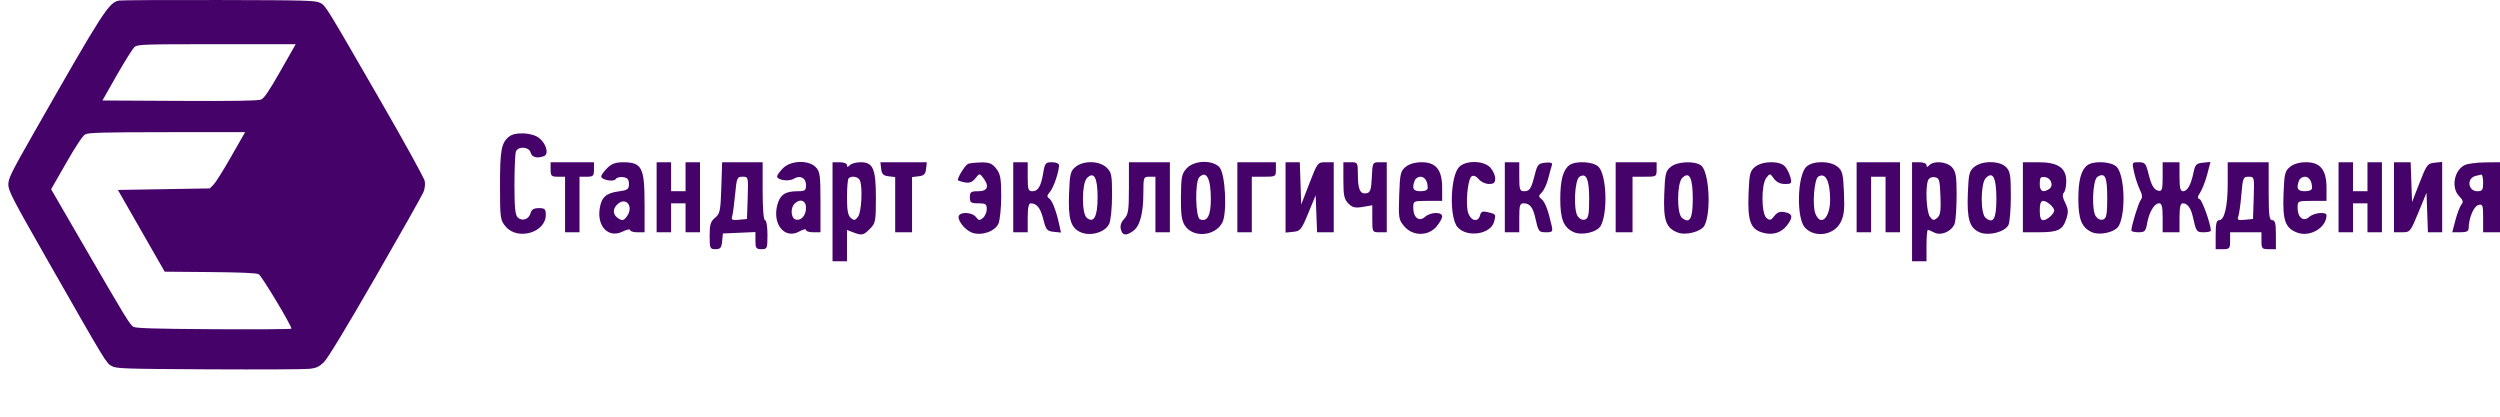 <svg width="300" height="50" viewBox="0 0 300 50" fill="none" xmlns="http://www.w3.org/2000/svg">
<g clip-path="url(#clip0_204_72)">
<path fill-rule="evenodd" clip-rule="evenodd" d="M61.132 16.362C60.167 17.104 60 17.964 60 22.186C60 26.214 60.029 26.426 60.698 27.205C62.14 28.885 65.494 27.898 65.494 25.794C65.494 25.085 65.382 24.975 64.66 24.975C64.07 24.975 63.782 25.145 63.676 25.553C63.482 26.297 62.716 26.59 62.165 26.131C61.827 25.85 61.735 25.011 61.735 22.21C61.735 20.25 61.814 18.44 61.91 18.188C62.17 17.51 63.49 17.6 63.675 18.309C63.824 18.878 64.462 19.045 65.283 18.73C65.895 18.494 65.556 17.241 64.697 16.564C63.871 15.913 61.863 15.799 61.132 16.362ZM66.072 20.338C66.072 21.111 66.169 21.207 66.94 21.207H67.807V24.541V27.873H68.675H69.542V24.541V21.207H70.41C71.181 21.207 71.277 21.111 71.277 20.338V19.468H68.675H66.072V20.338ZM72.855 20.18C72.464 20.571 72.145 21.014 72.145 21.163C72.145 21.588 73.65 21.87 73.885 21.489C73.998 21.306 74.4 21.201 74.78 21.255C75.297 21.328 75.47 21.534 75.47 22.077C75.47 22.711 75.316 22.822 74.231 22.967C72.74 23.167 72.178 23.671 71.967 24.995C71.617 27.192 73.035 28.628 74.721 27.785C75.212 27.539 75.615 27.459 75.615 27.606C75.615 27.753 76.005 27.873 76.482 27.873H77.349V24.521C77.349 20.103 77.036 19.481 74.806 19.473C73.869 19.47 73.39 19.643 72.855 20.18ZM78.795 23.671V27.873H79.663H80.53V26.134V24.396H81.398H82.265V26.134V27.873H83.132H84V23.671V19.468H83.132H82.265V21.207V22.947H81.398H80.53V21.207V19.468H79.663H78.795V23.671ZM86.556 22.538C86.467 25.307 86.394 25.659 85.807 26.134C85.273 26.568 85.157 26.952 85.157 28.282C85.157 29.806 85.199 29.902 85.861 29.902C86.445 29.902 86.581 29.741 86.656 28.96L86.747 28.018L88.699 27.933L90.651 27.847V28.875C90.651 29.778 90.738 29.902 91.374 29.902C92.064 29.902 92.096 29.825 92.096 28.163C92.096 27.197 91.968 26.424 91.807 26.424C91.631 26.424 91.518 25.072 91.518 22.947V19.468H89.087H86.655L86.556 22.538ZM93.963 20.18C93.573 20.571 93.253 21.014 93.253 21.163C93.253 21.613 94.653 21.82 95.235 21.456C96.002 20.977 96.723 21.343 96.723 22.213C96.723 22.861 96.602 22.947 95.692 22.947C94.25 22.947 93.612 23.371 93.289 24.544C92.64 26.898 94.167 28.764 95.928 27.77C96.365 27.523 96.723 27.445 96.723 27.597C96.723 27.749 97.113 27.873 97.59 27.873H98.458V24.251C98.458 21.014 98.396 20.566 97.879 20.048C97.01 19.176 94.893 19.248 93.963 20.18ZM99.904 25.41V31.351H100.771H101.639V29.475V27.598L102.38 27.881C103.437 28.283 103.605 28.247 104.399 27.452C105.06 26.788 105.108 26.539 105.108 23.749C105.108 20.242 104.776 19.468 103.27 19.468C102.754 19.468 102.176 19.625 101.986 19.816C101.716 20.087 101.639 20.087 101.639 19.816C101.639 19.623 101.253 19.468 100.771 19.468H99.904V25.41ZM105.74 20.266C105.812 20.892 106.002 21.082 106.627 21.154L107.422 21.246V24.56V27.873H108.434H109.446V24.56V21.246L110.241 21.154C110.866 21.082 111.056 20.892 111.128 20.266L111.219 19.468H108.434H105.648L105.74 20.266ZM116.163 19.662C115.847 19.79 114.94 21.223 114.94 21.594C114.94 21.663 115.298 21.791 115.735 21.879C116.328 21.997 116.66 21.877 117.04 21.405C117.541 20.783 117.556 20.782 117.98 21.335C118.751 22.344 118.533 22.947 117.398 22.947C116.511 22.947 116.386 23.036 116.386 23.671C116.386 24.306 116.511 24.396 117.398 24.396C118.271 24.396 118.41 24.49 118.41 25.085C118.41 25.464 118.2 25.948 117.945 26.161C117.551 26.488 117.424 26.471 117.118 26.051C116.72 25.506 115.372 25.378 115.077 25.858C114.794 26.316 115.737 27.571 116.617 27.909C117.737 28.338 119.379 27.792 119.808 26.848C119.993 26.441 120.145 24.957 120.145 23.552C120.145 21.405 120.049 20.874 119.545 20.232C119.061 19.615 118.714 19.473 117.738 19.491C117.074 19.504 116.365 19.581 116.163 19.662ZM121.59 23.671V27.873H122.458H123.325V26.134C123.325 24.934 123.437 24.397 123.687 24.4C124.428 24.409 124.854 24.949 125.199 26.319C125.518 27.584 125.645 27.738 126.437 27.817L127.319 27.906L127.064 26.767C126.704 25.162 126.237 24.007 125.849 23.767C125.611 23.62 125.649 23.412 125.983 23.037C126.422 22.542 127.079 20.626 127.083 19.831C127.084 19.624 126.724 19.468 126.242 19.468C125.476 19.468 125.382 19.58 125.197 20.7C124.925 22.346 124.576 22.947 123.893 22.947C123.392 22.947 123.325 22.743 123.325 21.207V19.468H122.458H121.59V23.671ZM129.068 20.022C128.458 20.518 128.375 20.856 128.284 23.224C128.166 26.309 128.497 27.379 129.727 27.89C130.921 28.386 132.652 27.852 133.109 26.848C133.294 26.441 133.446 24.897 133.446 23.418C133.446 20.982 133.383 20.67 132.777 20.099C131.91 19.283 130.027 19.244 129.068 20.022ZM135.47 22.566C135.47 25.245 135.393 25.744 134.902 26.268C134.531 26.664 134.392 27.098 134.502 27.519C134.699 28.276 135.103 28.331 135.973 27.72C136.787 27.148 137.201 25.615 137.203 23.164C137.205 21.271 137.228 21.207 137.928 21.207H138.651V24.541V27.873H139.518H140.386V23.671V19.468H137.928H135.47V22.566ZM142.412 20.19C141.808 20.835 141.733 21.199 141.711 23.608C141.692 25.713 141.797 26.473 142.19 27.075C143.168 28.571 145.814 28.358 146.676 26.714C147.282 25.558 147.044 20.857 146.341 20.078C145.511 19.16 143.319 19.223 142.412 20.19ZM148.482 23.671V27.873H149.349H150.217V24.541V21.207H151.663C153.076 21.207 153.108 21.188 153.108 20.338V19.468H150.795H148.482V23.671ZM154.265 23.689V27.91L155.187 27.819C156.036 27.735 156.177 27.562 156.994 25.578L157.88 23.428L157.964 25.651L158.048 27.873H159.048H160.048V23.671V19.468H159.078C158.125 19.468 158.089 19.515 157.126 22.005L156.145 24.541L156.061 22.005L155.977 19.468H155.121H154.265V23.689ZM161.205 21.642C161.205 23.456 161.304 23.916 161.805 24.417C162.294 24.907 162.616 24.983 163.54 24.827L164.675 24.634V26.254C164.675 27.86 164.682 27.873 165.542 27.873H166.41V23.671V19.468H165.556C164.711 19.468 164.701 19.487 164.616 21.277C164.545 22.778 164.438 23.103 163.987 23.189C163.225 23.335 162.949 22.753 162.944 20.99C162.94 19.494 162.925 19.468 162.072 19.468H161.205V21.642ZM168.683 20.022C168.063 20.525 167.991 20.84 167.902 23.454C167.809 26.172 167.844 26.379 168.522 27.169C169.535 28.349 171.369 28.363 172.368 27.199C172.749 26.755 173.06 26.204 173.06 25.973C173.06 25.395 171.649 25.433 170.992 26.03C170.299 26.659 169.59 26.108 169.59 24.94C169.59 24.114 169.607 24.106 171.325 24.106H173.06V22.551C173.06 20.392 172.327 19.468 170.613 19.468C169.816 19.468 169.119 19.669 168.683 20.022ZM175.105 20.027C174.025 21.11 173.893 26.135 174.915 27.267C176.082 28.559 178.917 28.112 179.302 26.575C179.521 25.698 179.519 25.695 178.515 25.453C177.91 25.308 177.722 25.39 177.602 25.848C177.384 26.684 176.567 26.555 176.207 25.627C175.825 24.645 176.107 21.473 176.604 21.153C176.826 21.01 177.148 21.143 177.444 21.499C177.708 21.817 178.261 22.077 178.673 22.077C179.263 22.077 179.422 21.935 179.422 21.407C179.422 21.038 179.156 20.452 178.832 20.103C178.048 19.259 175.915 19.215 175.105 20.027ZM180.578 23.671V27.873H181.446H182.313V26.134C182.313 24.627 182.385 24.396 182.856 24.396C183.539 24.396 183.948 24.882 184.197 25.991C184.606 27.816 184.646 27.873 185.519 27.873C186.3 27.873 186.357 27.806 186.196 27.076C185.795 25.258 185.405 24.231 184.993 23.903C184.604 23.594 184.607 23.504 185.017 23.093C185.271 22.839 185.619 22.082 185.79 21.412C185.961 20.741 186.158 20.022 186.229 19.813C186.321 19.54 186.096 19.458 185.437 19.523C184.607 19.605 184.483 19.745 184.177 20.954C183.743 22.669 183.561 22.947 182.875 22.947C182.381 22.947 182.313 22.736 182.313 21.207V19.468H181.446H180.578V23.671ZM188.309 19.831C187.559 20.401 187.229 21.655 187.233 23.907C187.238 26.298 187.626 27.274 188.794 27.835C189.786 28.312 191.685 27.871 192.106 27.066C192.959 25.438 192.78 20.975 191.823 20.016C191.185 19.376 189.055 19.264 188.309 19.831ZM193.88 23.671V27.873H194.892H195.904V24.541V21.207H197.349C198.763 21.207 198.795 21.188 198.795 20.338V19.468H196.337H193.88V23.671ZM200.49 20.022C199.874 20.522 199.797 20.847 199.707 23.363C199.595 26.467 199.917 27.363 201.34 27.909C202.308 28.28 204.162 27.791 204.537 27.066C205.375 25.45 205.096 20.564 204.125 19.853C203.337 19.276 201.293 19.371 200.49 20.022ZM210.61 20.022C210 20.518 209.917 20.856 209.826 23.224C209.703 26.433 210.035 27.431 211.374 27.874C212.604 28.281 213.694 27.995 214.414 27.077C215.194 26.083 215.135 25.652 214.193 25.463C213.601 25.345 213.275 25.462 212.919 25.922C212.512 26.448 212.371 26.483 211.979 26.157C211.347 25.632 211.333 22.133 211.96 21.335C212.394 20.782 212.409 20.784 212.862 21.425C213.165 21.852 213.621 22.077 214.187 22.077C214.984 22.077 215.035 22.016 214.852 21.28C214.743 20.842 214.448 20.255 214.198 19.976C213.565 19.272 211.502 19.299 210.61 20.022ZM216.744 20.027C215.67 21.104 215.558 26.163 216.583 27.299C217.736 28.576 220.048 28.253 220.861 26.699C221.282 25.895 221.363 25.197 221.276 23.123C221.181 20.857 221.087 20.482 220.504 20.007C219.593 19.269 217.489 19.28 216.744 20.027ZM222.795 23.671V27.873H223.663H224.53V24.541V21.207H225.398H226.265V24.541V27.873H227.133H228V23.671V19.468H225.398H222.795V23.671ZM229.446 25.41V31.351H230.313H231.181V29.468C231.181 28.431 231.254 27.584 231.344 27.584C231.434 27.584 231.771 27.725 232.093 27.898C232.938 28.351 234.311 27.717 234.582 26.75C234.699 26.332 234.795 24.797 234.795 23.339C234.795 21.139 234.701 20.584 234.244 20.078C233.632 19.4 232.091 19.252 231.528 19.816C231.258 20.087 231.181 20.087 231.181 19.816C231.181 19.623 230.795 19.468 230.313 19.468H229.446V25.41ZM236.924 20.022C236.313 20.518 236.23 20.856 236.139 23.224C236.021 26.309 236.352 27.379 237.582 27.89C238.651 28.334 240.564 27.844 241.007 27.013C241.169 26.71 241.301 25.15 241.301 23.545C241.301 21.014 241.225 20.551 240.723 20.048C239.948 19.272 237.866 19.258 236.924 20.022ZM242.747 23.671V27.873H244.646C246.95 27.873 247.517 27.601 247.951 26.283C248.225 25.451 248.202 25.102 247.825 24.344C247.513 23.718 247.459 23.324 247.658 23.125C247.82 22.963 247.952 22.345 247.952 21.75C247.952 20.14 246.961 19.468 244.587 19.468H242.747V23.671ZM250.478 19.831C249.728 20.401 249.397 21.655 249.402 23.907C249.407 26.298 249.795 27.274 250.963 27.835C251.955 28.312 253.853 27.871 254.275 27.066C255.128 25.438 254.949 20.975 253.992 20.016C253.353 19.376 251.223 19.264 250.478 19.831ZM256.095 20.7C256.247 21.378 256.558 22.31 256.787 22.773C257.088 23.38 257.118 23.717 256.893 23.988C256.621 24.317 255.772 27.071 255.763 27.656C255.761 27.776 256.144 27.873 256.614 27.873C257.374 27.873 257.489 27.754 257.658 26.787C257.892 25.448 258.523 24.396 259.091 24.396C259.42 24.396 259.518 24.794 259.518 26.134V27.873H260.53H261.542V26.134C261.542 24.851 261.647 24.396 261.941 24.396C262.484 24.396 262.904 24.955 263.136 25.991C263.545 27.814 263.587 27.873 264.453 27.873C264.92 27.873 265.301 27.784 265.301 27.675C265.301 26.928 264.272 24.026 263.965 23.907C263.664 23.792 263.678 23.625 264.032 23.083C264.277 22.709 264.652 21.735 264.867 20.919L265.258 19.435L264.351 19.524C263.557 19.602 263.416 19.751 263.217 20.718C262.917 22.178 262.485 22.947 261.966 22.947C261.641 22.947 261.542 22.542 261.542 21.207V19.468H260.53H259.518V21.229C259.518 22.706 259.442 22.974 259.043 22.895C258.457 22.78 258.174 22.287 257.779 20.7C257.507 19.611 257.377 19.468 256.646 19.468C255.824 19.468 255.822 19.474 256.095 20.7ZM267.325 22.034C267.325 24.787 266.938 26.424 266.285 26.424C265.982 26.424 265.88 26.865 265.88 28.163V29.902H266.747C267.546 29.902 267.614 29.822 267.614 28.888V27.873H269.494H271.374V28.888C271.374 29.822 271.442 29.902 272.241 29.902H273.108V28.163C273.108 26.811 273.012 26.424 272.675 26.424C272.313 26.424 272.241 25.845 272.241 22.947V19.468H269.783H267.325V22.034ZM274.803 20.022C274.187 20.522 274.111 20.847 274.02 23.363C273.908 26.467 274.23 27.363 275.654 27.909C277.19 28.498 279.181 27.325 279.181 25.831C279.181 25.375 277.675 25.52 277.112 26.03C276.419 26.659 275.711 26.108 275.711 24.94C275.711 24.114 275.727 24.106 277.446 24.106H279.181V22.551C279.181 20.392 278.447 19.468 276.734 19.468C275.936 19.468 275.24 19.668 274.803 20.022ZM280.627 23.671V27.873H281.494H282.361V26.134V24.396H283.229H284.096V26.134V27.873H284.964H285.831V23.671V19.468H284.964H284.096V21.207V22.947H283.229H282.361V21.207V19.468H281.494H280.627V23.671ZM287.277 23.671V27.873H288.254C289.205 27.873 289.257 27.81 290.206 25.502L291.181 23.131L291.265 25.502L291.349 27.873H292.204H293.06V23.653V19.432L292.154 19.523C291.311 19.607 291.185 19.775 290.347 21.932L289.446 24.251L289.362 21.86L289.278 19.468H288.278H287.277V23.671ZM295.768 19.808C294.488 20.429 294.111 22.55 295.104 23.546C295.566 24.009 295.627 24.235 295.371 24.544C295.189 24.763 294.867 25.602 294.655 26.408L294.269 27.873H295.255C296.001 27.873 296.241 27.75 296.243 27.366C296.246 26.186 296.851 24.745 297.402 24.6C297.926 24.463 297.976 24.597 297.976 26.162V27.873H298.988H300V23.671V19.468L298.193 19.488C297.199 19.499 296.108 19.643 295.768 19.808ZM130.44 21.363C129.806 21.999 129.782 25.613 130.41 26.134C131.259 26.841 131.711 25.985 131.711 23.671C131.711 21.314 131.277 20.525 130.44 21.363ZM143.913 21.265C143.371 21.809 143.448 26.107 144.004 26.321C144.874 26.656 145.301 25.861 145.301 23.906C145.301 21.412 144.772 20.405 143.913 21.265ZM189.543 21.207C188.943 21.578 188.783 25.227 189.334 25.964C189.589 26.305 189.931 26.448 190.223 26.336C190.609 26.187 190.699 25.72 190.699 23.861C190.699 21.477 190.361 20.701 189.543 21.207ZM201.862 21.363C201.23 21.996 201.204 25.613 201.828 26.131C202.766 26.912 203.133 26.274 203.133 23.861C203.133 21.312 202.721 20.502 201.862 21.363ZM218.191 21.194C217.705 21.494 217.46 24.636 217.845 25.627C218.469 27.235 219.614 26.168 219.614 23.978C219.614 21.733 219.062 20.654 218.191 21.194ZM238.296 21.363C237.664 21.996 237.638 25.613 238.261 26.131C239.2 26.912 239.566 26.274 239.566 23.861C239.566 21.312 239.155 20.502 238.296 21.363ZM251.695 21.217C251.111 21.579 250.963 25.242 251.502 25.964C251.757 26.305 252.099 26.448 252.392 26.336C252.781 26.186 252.867 25.709 252.867 23.711C252.867 21.212 252.605 20.654 251.695 21.217ZM297.061 21.113C295.969 21.403 296.157 22.947 297.284 22.947C297.882 22.947 297.976 22.809 297.976 21.932C297.976 21.374 297.878 20.933 297.759 20.951C297.64 20.97 297.326 21.042 297.061 21.113ZM88.216 23.309C88.108 24.465 87.949 25.647 87.863 25.938C87.731 26.385 87.854 26.451 88.673 26.372L89.639 26.279L89.722 23.744C89.805 21.234 89.799 21.207 89.109 21.207C88.455 21.207 88.4 21.336 88.216 23.309ZM101.831 21.401C101.725 21.507 101.639 22.534 101.639 23.684C101.639 25.251 101.755 25.87 102.104 26.161C102.499 26.489 102.629 26.464 102.971 25.996C103.379 25.437 103.531 22.535 103.198 21.666C103.021 21.204 102.189 21.043 101.831 21.401ZM169.766 21.666C169.402 22.616 169.581 22.947 170.458 22.947C171.014 22.947 171.325 22.799 171.325 22.535C171.325 21.75 170.971 21.207 170.458 21.207C170.174 21.207 169.862 21.414 169.766 21.666ZM231.362 21.651C231.025 22.532 231.172 25.432 231.583 25.996C231.929 26.47 232.052 26.492 232.462 26.151C232.843 25.834 232.922 25.315 232.855 23.554C232.779 21.562 232.713 21.344 232.157 21.265C231.795 21.213 231.469 21.371 231.362 21.651ZM244.771 22.057C244.771 22.956 245.137 23.164 245.884 22.69C246.468 22.318 246.159 21.366 245.419 21.26C244.869 21.181 244.771 21.301 244.771 22.057ZM268.965 23.338C268.867 24.51 268.7 25.694 268.595 25.968C268.434 26.389 268.557 26.452 269.383 26.373L270.361 26.279L270.445 23.744C270.527 21.239 270.52 21.207 269.837 21.207C269.186 21.207 269.134 21.334 268.965 23.338ZM275.886 21.666C275.523 22.616 275.701 22.947 276.578 22.947C277.134 22.947 277.446 22.799 277.446 22.535C277.446 21.75 277.092 21.207 276.578 21.207C276.294 21.207 275.983 21.414 275.886 21.666ZM74.045 24.561C73.463 25.145 73.547 25.812 74.258 26.248C74.678 26.506 74.865 26.455 75.209 25.992C76.116 24.767 75.093 23.51 74.045 24.561ZM95.335 24.454C94.846 24.943 94.903 26.12 95.425 26.321C96.078 26.572 96.723 25.885 96.723 24.94C96.723 24.04 96 23.787 95.335 24.454ZM244.771 25.265C244.771 26.077 244.895 26.424 245.184 26.424C245.636 26.424 246.506 25.662 246.506 25.265C246.506 24.869 245.636 24.106 245.184 24.106C244.895 24.106 244.771 24.453 244.771 25.265Z" fill="#450269"/>
<path fill-rule="evenodd" clip-rule="evenodd" d="M14.295 0.066C13.046 0.303 12.464 1.207 4.008 16.038C1.344 20.709 1 21.408 1 22.147C1 22.901 1.478 23.821 5.91 31.587C12.839 43.73 12.737 43.561 13.422 43.937C13.969 44.236 14.929 44.268 25.097 44.32C31.191 44.352 36.624 44.324 37.171 44.258C37.978 44.16 38.297 44.01 38.866 43.46C39.322 43.019 41.486 39.452 45.06 33.25C48.08 28.008 50.672 23.412 50.82 23.037C50.983 22.623 51.041 22.111 50.97 21.729C50.906 21.384 48.647 17.277 45.95 12.601C38.976 0.509 39.108 0.723 38.431 0.352C37.886 0.053 36.92 0.026 26.298 0.003C19.95 -0.01 14.549 0.018 14.295 0.066ZM16.157 5.627C15.941 5.805 14.982 7.325 14.026 9.004L12.29 12.058L21.556 12.107C28.067 12.141 30.971 12.094 31.322 11.949C31.701 11.792 32.266 10.961 33.653 8.522L35.484 5.303H26.018C17.276 5.303 16.521 5.327 16.157 5.627ZM10.227 16.122C9.928 16.285 9.111 17.511 7.947 19.542L6.133 22.709L9.699 28.859C15.155 38.268 15.584 38.972 16.016 39.22C16.319 39.394 18.71 39.464 25.697 39.505C30.801 39.535 34.976 39.505 34.976 39.438C34.976 39.048 31.389 33.086 31.046 32.907C30.77 32.762 28.875 32.678 25.2 32.648L19.763 32.602L16.955 27.698L14.147 22.793L19.664 22.701L25.182 22.608L25.636 22.145C25.886 21.891 26.839 20.371 27.753 18.767L29.416 15.852L20.055 15.86C12.473 15.866 10.605 15.915 10.227 16.122Z" fill="#450269"/>
</g>
<defs>
<clipPath id="clip0_204_72">
<rect width="300" height="50" fill="white"/>
</clipPath>
</defs>
</svg>
